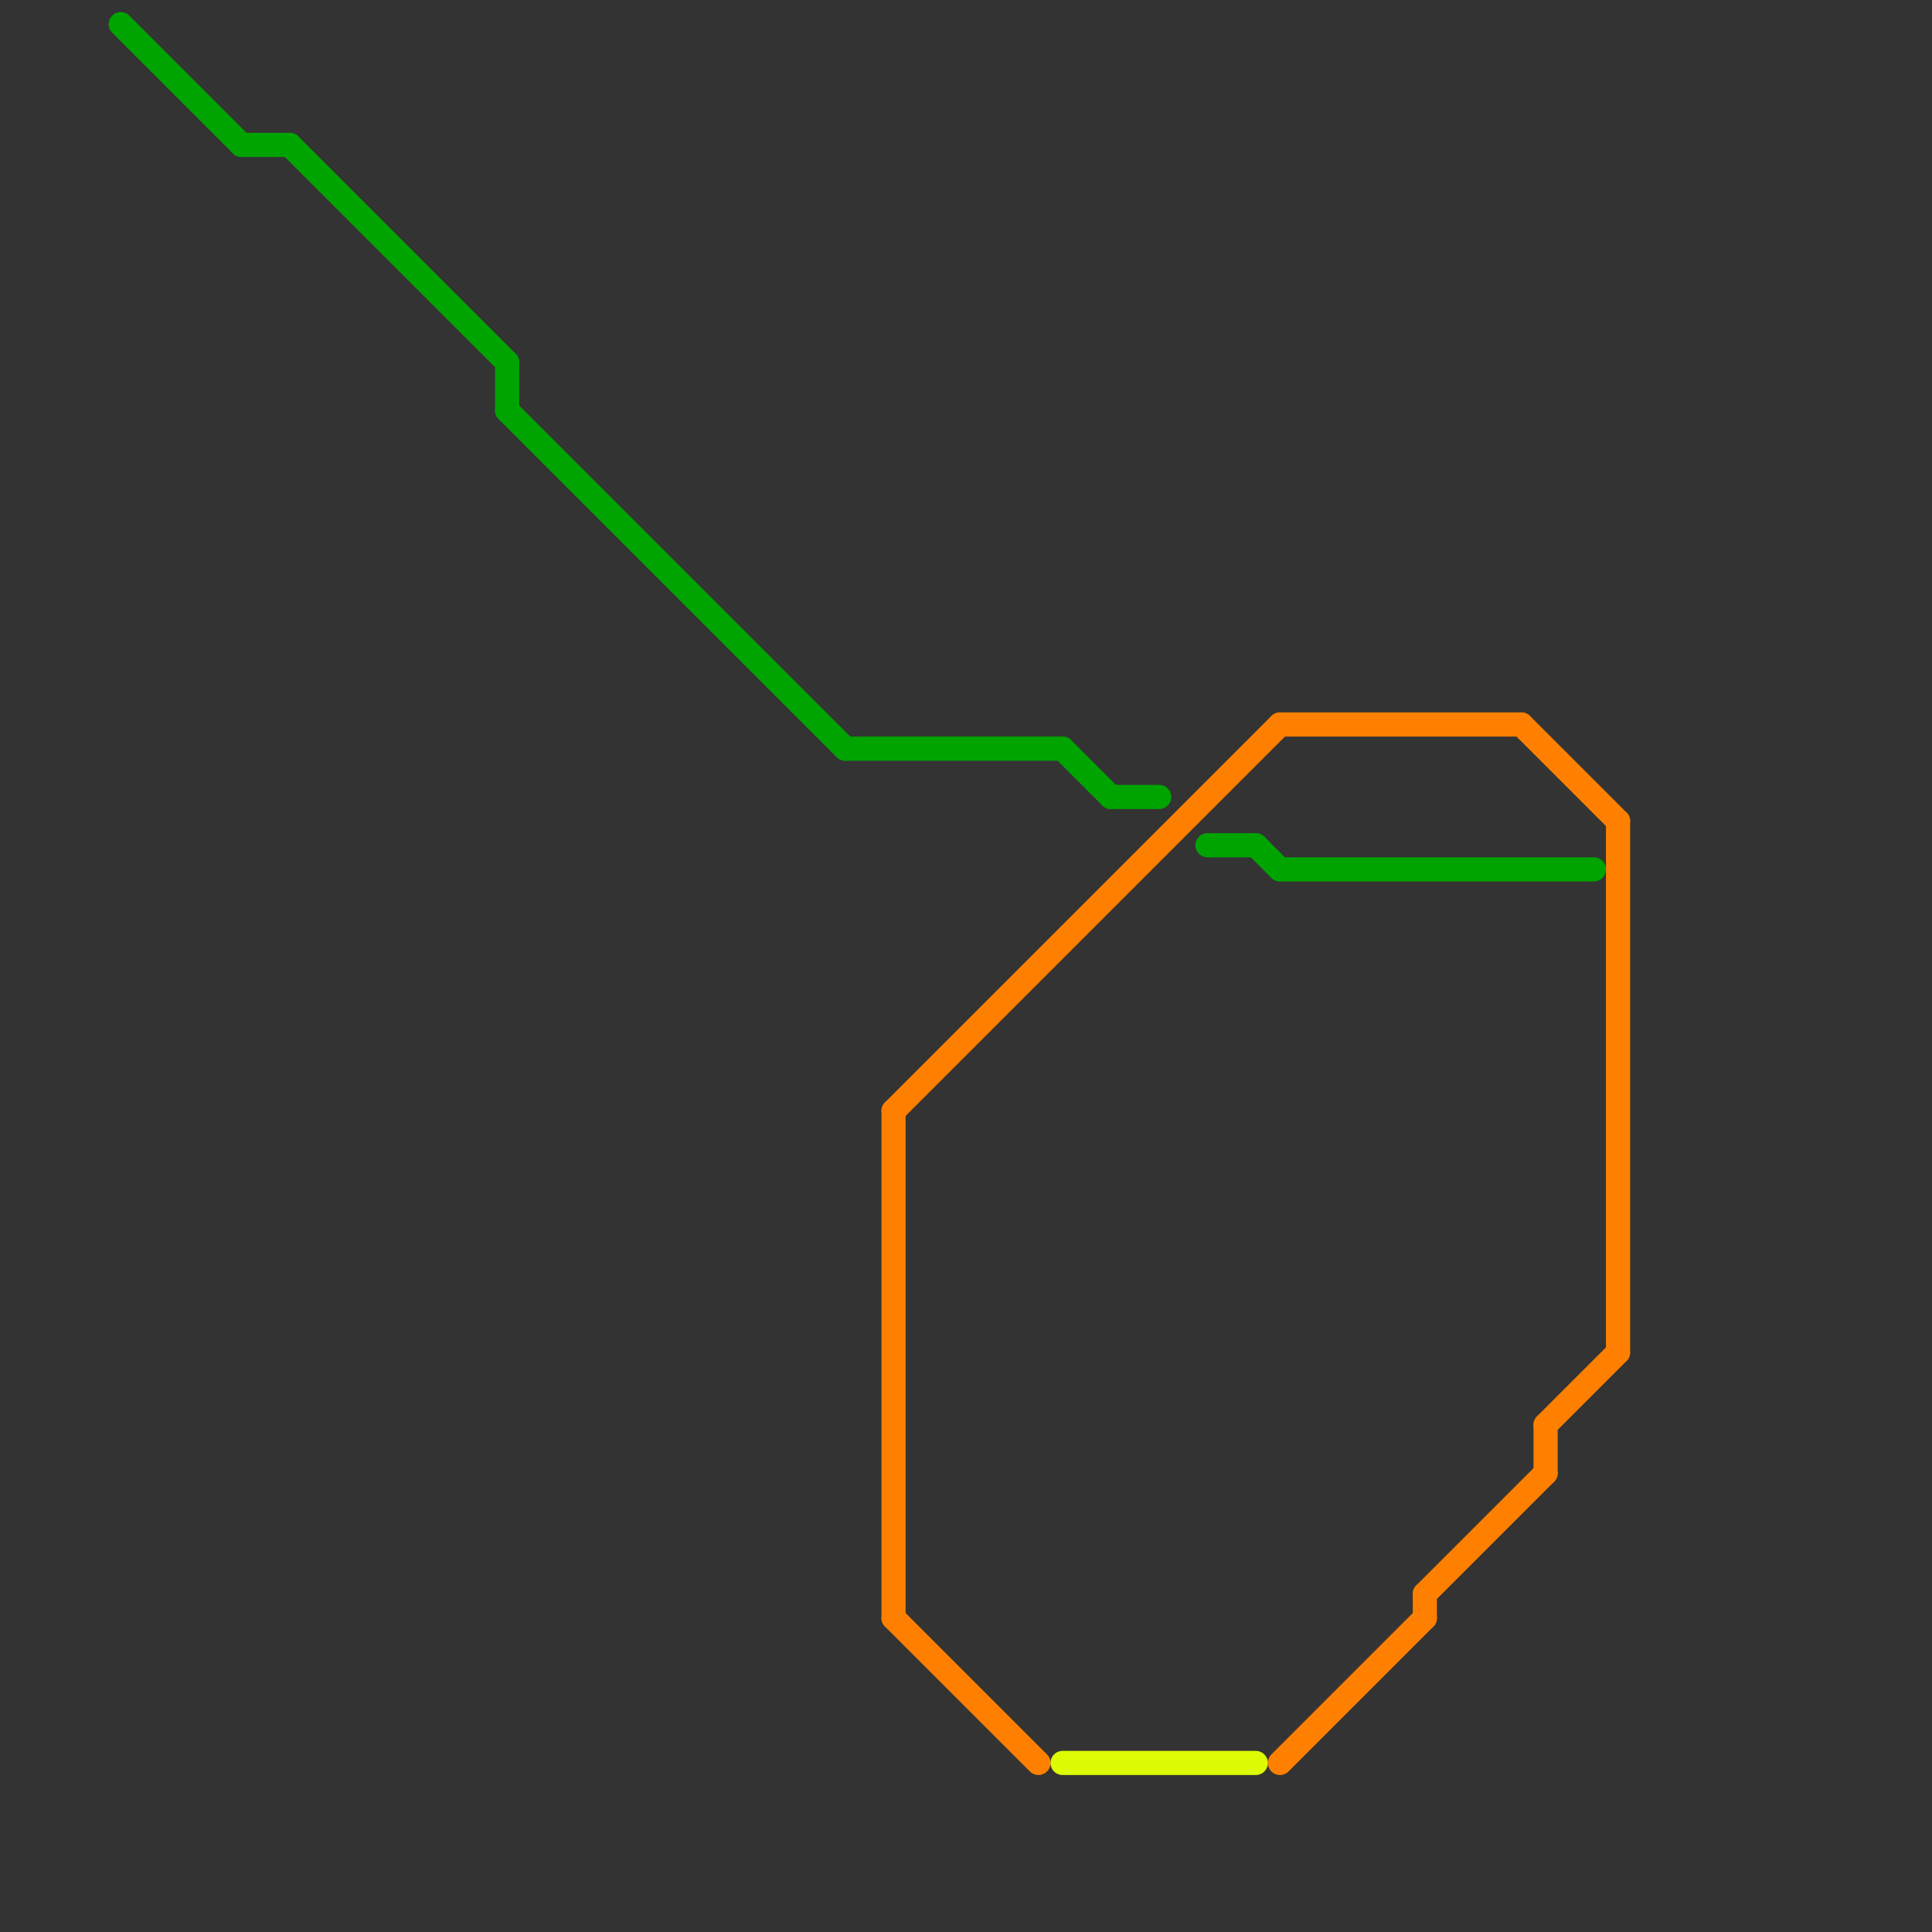 
<svg version="1.1" xmlns="http://www.w3.org/2000/svg" viewBox="0 0 80 80">
<rect x="0" y="0" width="80" height="80" fill="#333333" stroke="none"/>
<style>text { font: 1px Helvetica; font-weight: 600; white-space: pre; dominant-baseline: central; } line { stroke-width: 1; fill: none; stroke-linecap: round; stroke-linejoin: round; } .c0 { stroke: #00a400 } .c1 { stroke: #ff8000 } .c2 { stroke: #dcfb04 }</style><defs><g id="wm-xf"><circle r="1.2" fill="#000"/><circle r="0.9" fill="#fff"/><circle r="0.6" fill="#000"/><circle r="0.3" fill="#fff"/></g><g id="wm"><circle r="0.6" fill="#000"/><circle r="0.3" fill="#fff"/></g></defs><line class="c0" x1="21" y1="15" x2="21" y2="17"/><line class="c0" x1="21" y1="17" x2="35" y2="31"/><line class="c0" x1="35" y1="31" x2="44" y2="31"/><line class="c0" x1="52" y1="35" x2="53" y2="36"/><line class="c0" x1="10" y1="6" x2="12" y2="6"/><line class="c0" x1="5" y1="1" x2="10" y2="6"/><line class="c0" x1="12" y1="6" x2="21" y2="15"/><line class="c0" x1="44" y1="31" x2="46" y2="33"/><line class="c0" x1="53" y1="36" x2="66" y2="36"/><line class="c0" x1="46" y1="33" x2="48" y2="33"/><line class="c0" x1="50" y1="35" x2="52" y2="35"/><line class="c1" x1="37" y1="67" x2="43" y2="73"/><line class="c1" x1="37" y1="46" x2="37" y2="67"/><line class="c1" x1="53" y1="30" x2="63" y2="30"/><line class="c1" x1="53" y1="73" x2="59" y2="67"/><line class="c1" x1="59" y1="66" x2="59" y2="67"/><line class="c1" x1="59" y1="66" x2="64" y2="61"/><line class="c1" x1="64" y1="59" x2="67" y2="56"/><line class="c1" x1="67" y1="34" x2="67" y2="56"/><line class="c1" x1="63" y1="30" x2="67" y2="34"/><line class="c1" x1="64" y1="59" x2="64" y2="61"/><line class="c1" x1="37" y1="46" x2="53" y2="30"/><line class="c2" x1="44" y1="73" x2="52" y2="73"/>
</svg>
